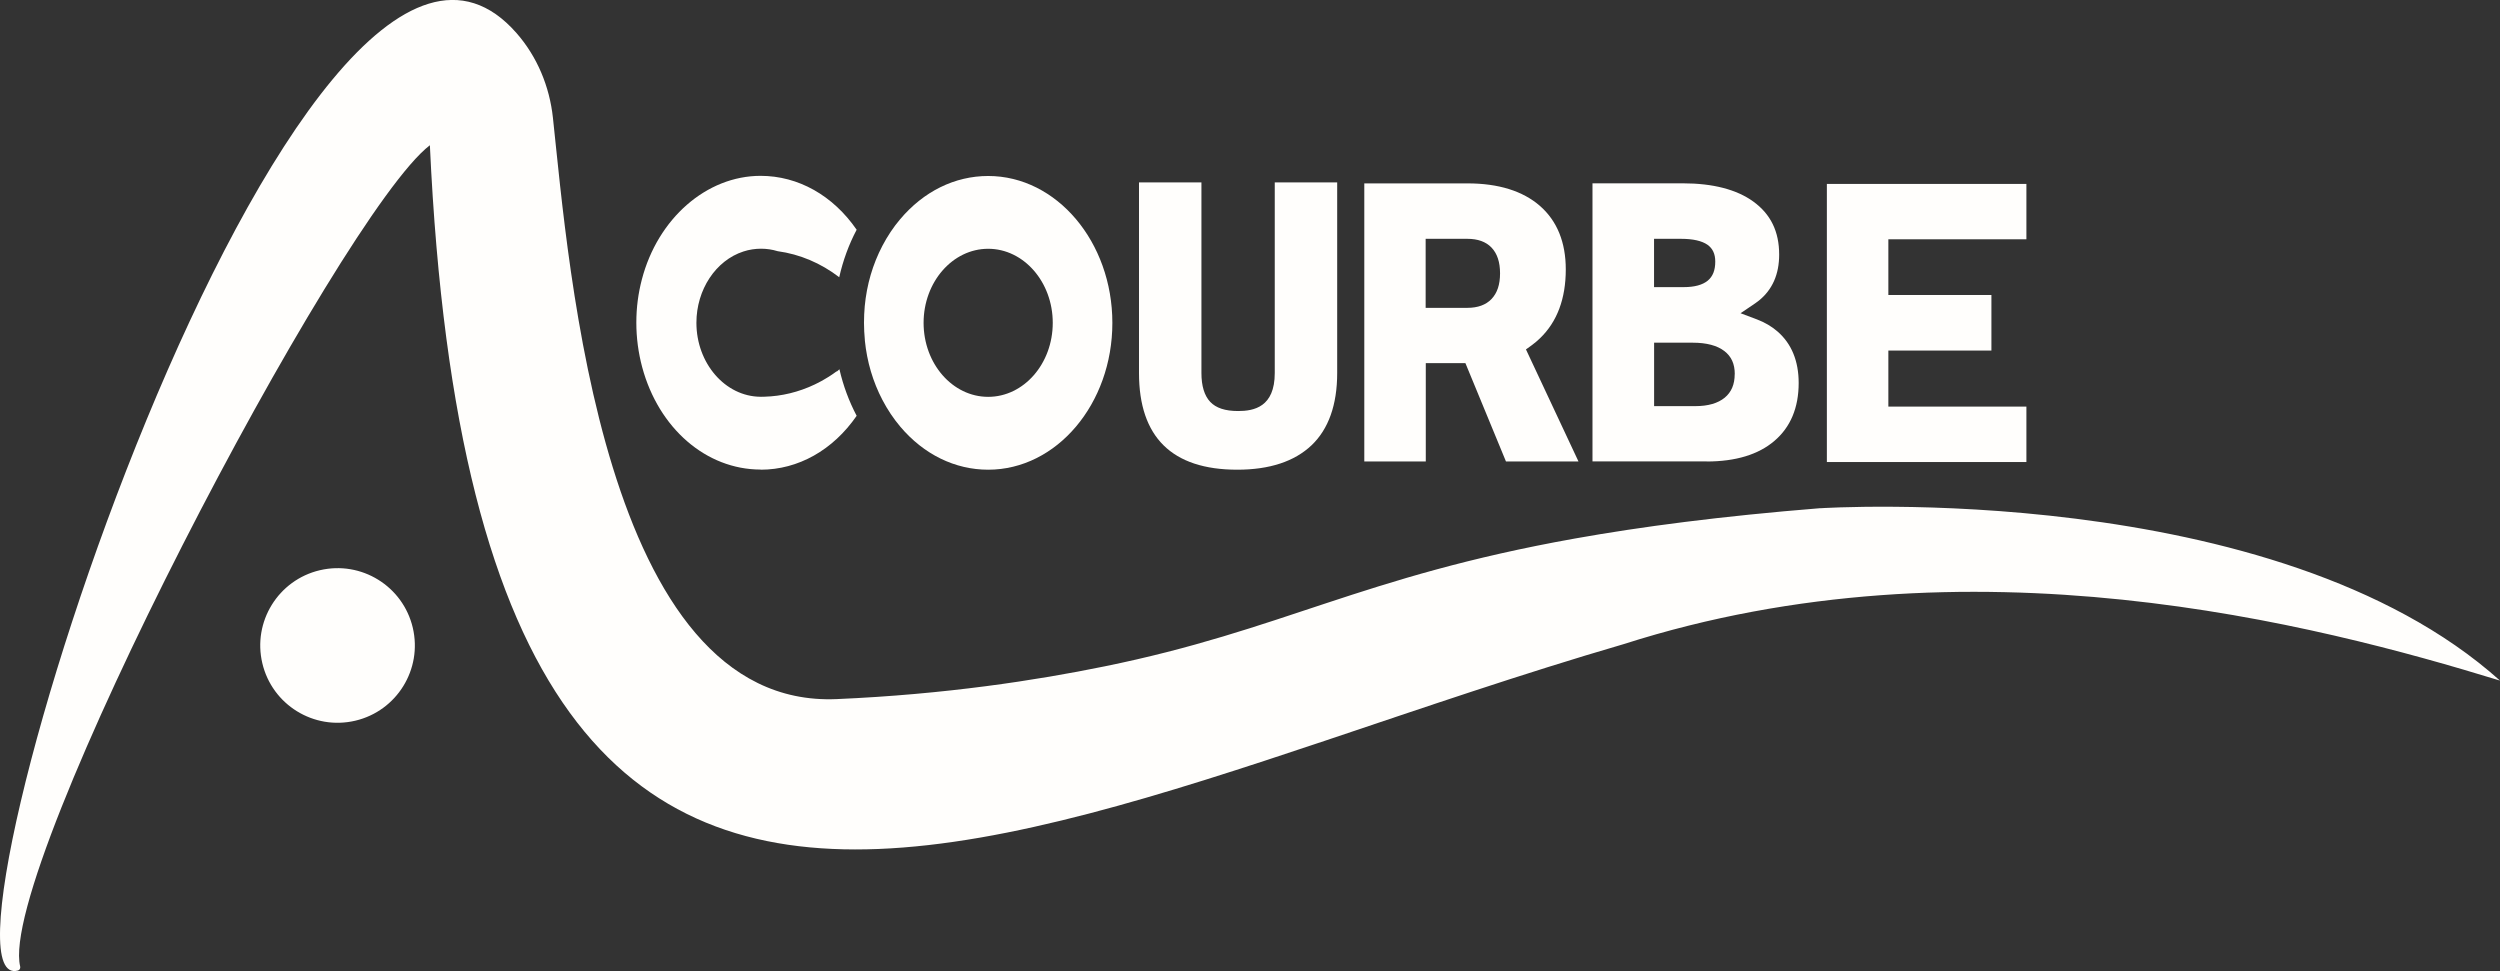 <svg xmlns="http://www.w3.org/2000/svg" id="Calque_2" data-name="Calque 2" viewBox="0 0 371.62 144.35"><rect x="0" y="0" width="371.62" height="144.35" fill="#333333" stroke="none"/><defs><style>      .cls-1 {        fill: #fffefc;      }    </style></defs><g id="Calque_1-2" data-name="Calque 1"><g><path class="cls-1" d="M183.93,69.82h0c4.79,0,8.5-1.23,11.03-3.63,2.52-2.4,3.81-6.01,3.81-10.74v-28.34h-9.28v28.34c0,5.06-3.1,5.65-5.45,5.65-1.92,0-3.28-.45-4.14-1.36-.87-.92-1.31-2.37-1.31-4.29v-28.34h-9.28v28.34c0,9.54,4.91,14.37,14.61,14.37Z"></path><path class="cls-1" d="M211.93,53.98h5.9l6.03,14.62h0s10.78,0,10.78,0l-7.81-16.66.9-.65c.42-.31.82-.65,1.19-1.01,2.54-2.44,3.83-5.88,3.83-10.23,0-4.05-1.3-7.23-3.85-9.45-2.54-2.21-6.16-3.34-10.75-3.34h-15.35v41.34h9.14v-14.62ZM211.92,45.74v-10.24h6.21c1.54,0,2.74.43,3.57,1.29.85.88,1.28,2.16,1.28,3.84s-.42,2.93-1.28,3.83c-.83.86-2.03,1.3-3.57,1.3h-6.21Z"></path><path class="cls-1" d="M253.7,68.6c4.3,0,7.69-1.03,10.06-3.06,2.4-2.04,3.61-4.94,3.61-8.61,0-3.26-1.06-5.84-3.14-7.65-.86-.75-1.9-1.36-3.06-1.8l-2.44-.92,2.16-1.46c.2-.14.4-.28.58-.43,1.99-1.61,3-3.9,3-6.82,0-3.43-1.25-6-3.83-7.88-2.48-1.8-6.01-2.72-10.48-2.72h-13.44v41.34h16.97ZM257.86,55.61c0,1.53-.49,2.68-1.48,3.5-1.01.83-2.47,1.26-4.35,1.26h-6.15v-9.43h5.75c2.04,0,3.62.42,4.69,1.24,1.04.8,1.55,1.9,1.55,3.43ZM245.87,35.5h4.02c1.77,0,3.08.3,3.92.88.78.55,1.16,1.37,1.16,2.5,0,1.29-.36,2.21-1.12,2.84-.77.63-1.96.96-3.56.96h-4.42v-7.18Z"></path><polygon class="cls-1" points="301.22 60.44 280.7 60.44 280.7 52.11 296.02 52.11 296.02 43.85 280.7 43.85 280.7 35.57 301.22 35.57 301.22 27.34 271.56 27.34 271.56 68.68 301.22 68.68 301.22 60.44"></polygon><path class="cls-1" d="M128.56,50.63c.32,3.14,1.19,6.11,2.61,8.82.75,1.44,1.65,2.78,2.67,3.99,3.49,4.12,8.13,6.38,13.05,6.38h0c10.18,0,18.46-9.79,18.46-21.82s-8.28-21.84-18.46-21.84c-4.96,0-9.61,2.29-13.11,6.46-.99,1.17-1.87,2.5-2.61,3.91-1.44,2.75-2.33,5.78-2.63,9-.07.82-.11,1.61-.11,2.46s.05,1.72.13,2.57v.07ZM146.89,36.98c5.29,0,9.6,4.94,9.6,11.01s-4.3,11-9.6,11-9.6-4.93-9.6-11,4.31-11.01,9.6-11.01Z"></path><path class="cls-1" d="M113.07,69.82c5.58,0,10.75-2.91,14.27-8.01-1.14-2.17-2-4.48-2.56-6.92l-.36.32h-.07s-.09.07-.13.09c-.34.25-.69.49-1.01.69-.2.13-.4.25-.55.33-.34.21-.72.42-1.11.61l-.46.23c-2.38,1.13-4.91,1.74-7.44,1.81-.16.01-.3.01-.46.01h-.13c-5.26-.03-9.54-4.97-9.54-11,0-4.91,2.87-9.27,7-10.6.85-.28,1.77-.41,2.6-.41s1.67.12,2.48.37c3.29.45,6.41,1.77,9.15,3.87.56-2.48,1.42-4.85,2.59-7.06-3.52-5.1-8.69-8.01-14.28-8.01-8.03,0-15.29,6.34-17.65,15.41-.54,2.07-.82,4.17-.82,6.42s.3,4.48.87,6.61c2.45,9.1,9.52,15.21,17.59,15.22Z"></path><polygon class="cls-1" points="113.07 69.82 113.07 69.82 113.06 69.82 113.07 69.82"></polygon><path class="cls-1" d="M270.59,75.54c-14.8,1.19-26.62,2.75-36.48,4.51-31.85,5.69-43.41,13.61-69.99,19.02,0,0,0,0-.01,0-10.01,2.05-23.57,4.15-39.74,4.85-34.87,1.5-39.81-64.52-42.18-86.42-.5-4.64-2.33-9.06-5.4-12.57C44.63-31.79-13.05,148.54,2.66,144.27c.26-.07.4-.34.34-.6C-.49,129.28,50.49,31.85,63.9,21.59c3.87,83.88,29.3,106.09,66.66,104.61,0,0,0,0,0,0,19.4-.77,42-7.91,66.49-16.12,14.23-4.77,29.08-9.89,44.3-14.33,51.4-16.45,102.93-2.97,130.27,5.42-33.51-30.02-101.03-25.62-101.03-25.62Z"></path><circle class="cls-1" cx="50.18" cy="95.94" r="11.49" transform="translate(-20.7 14.1) rotate(-13.28)"></circle></g></g></svg>